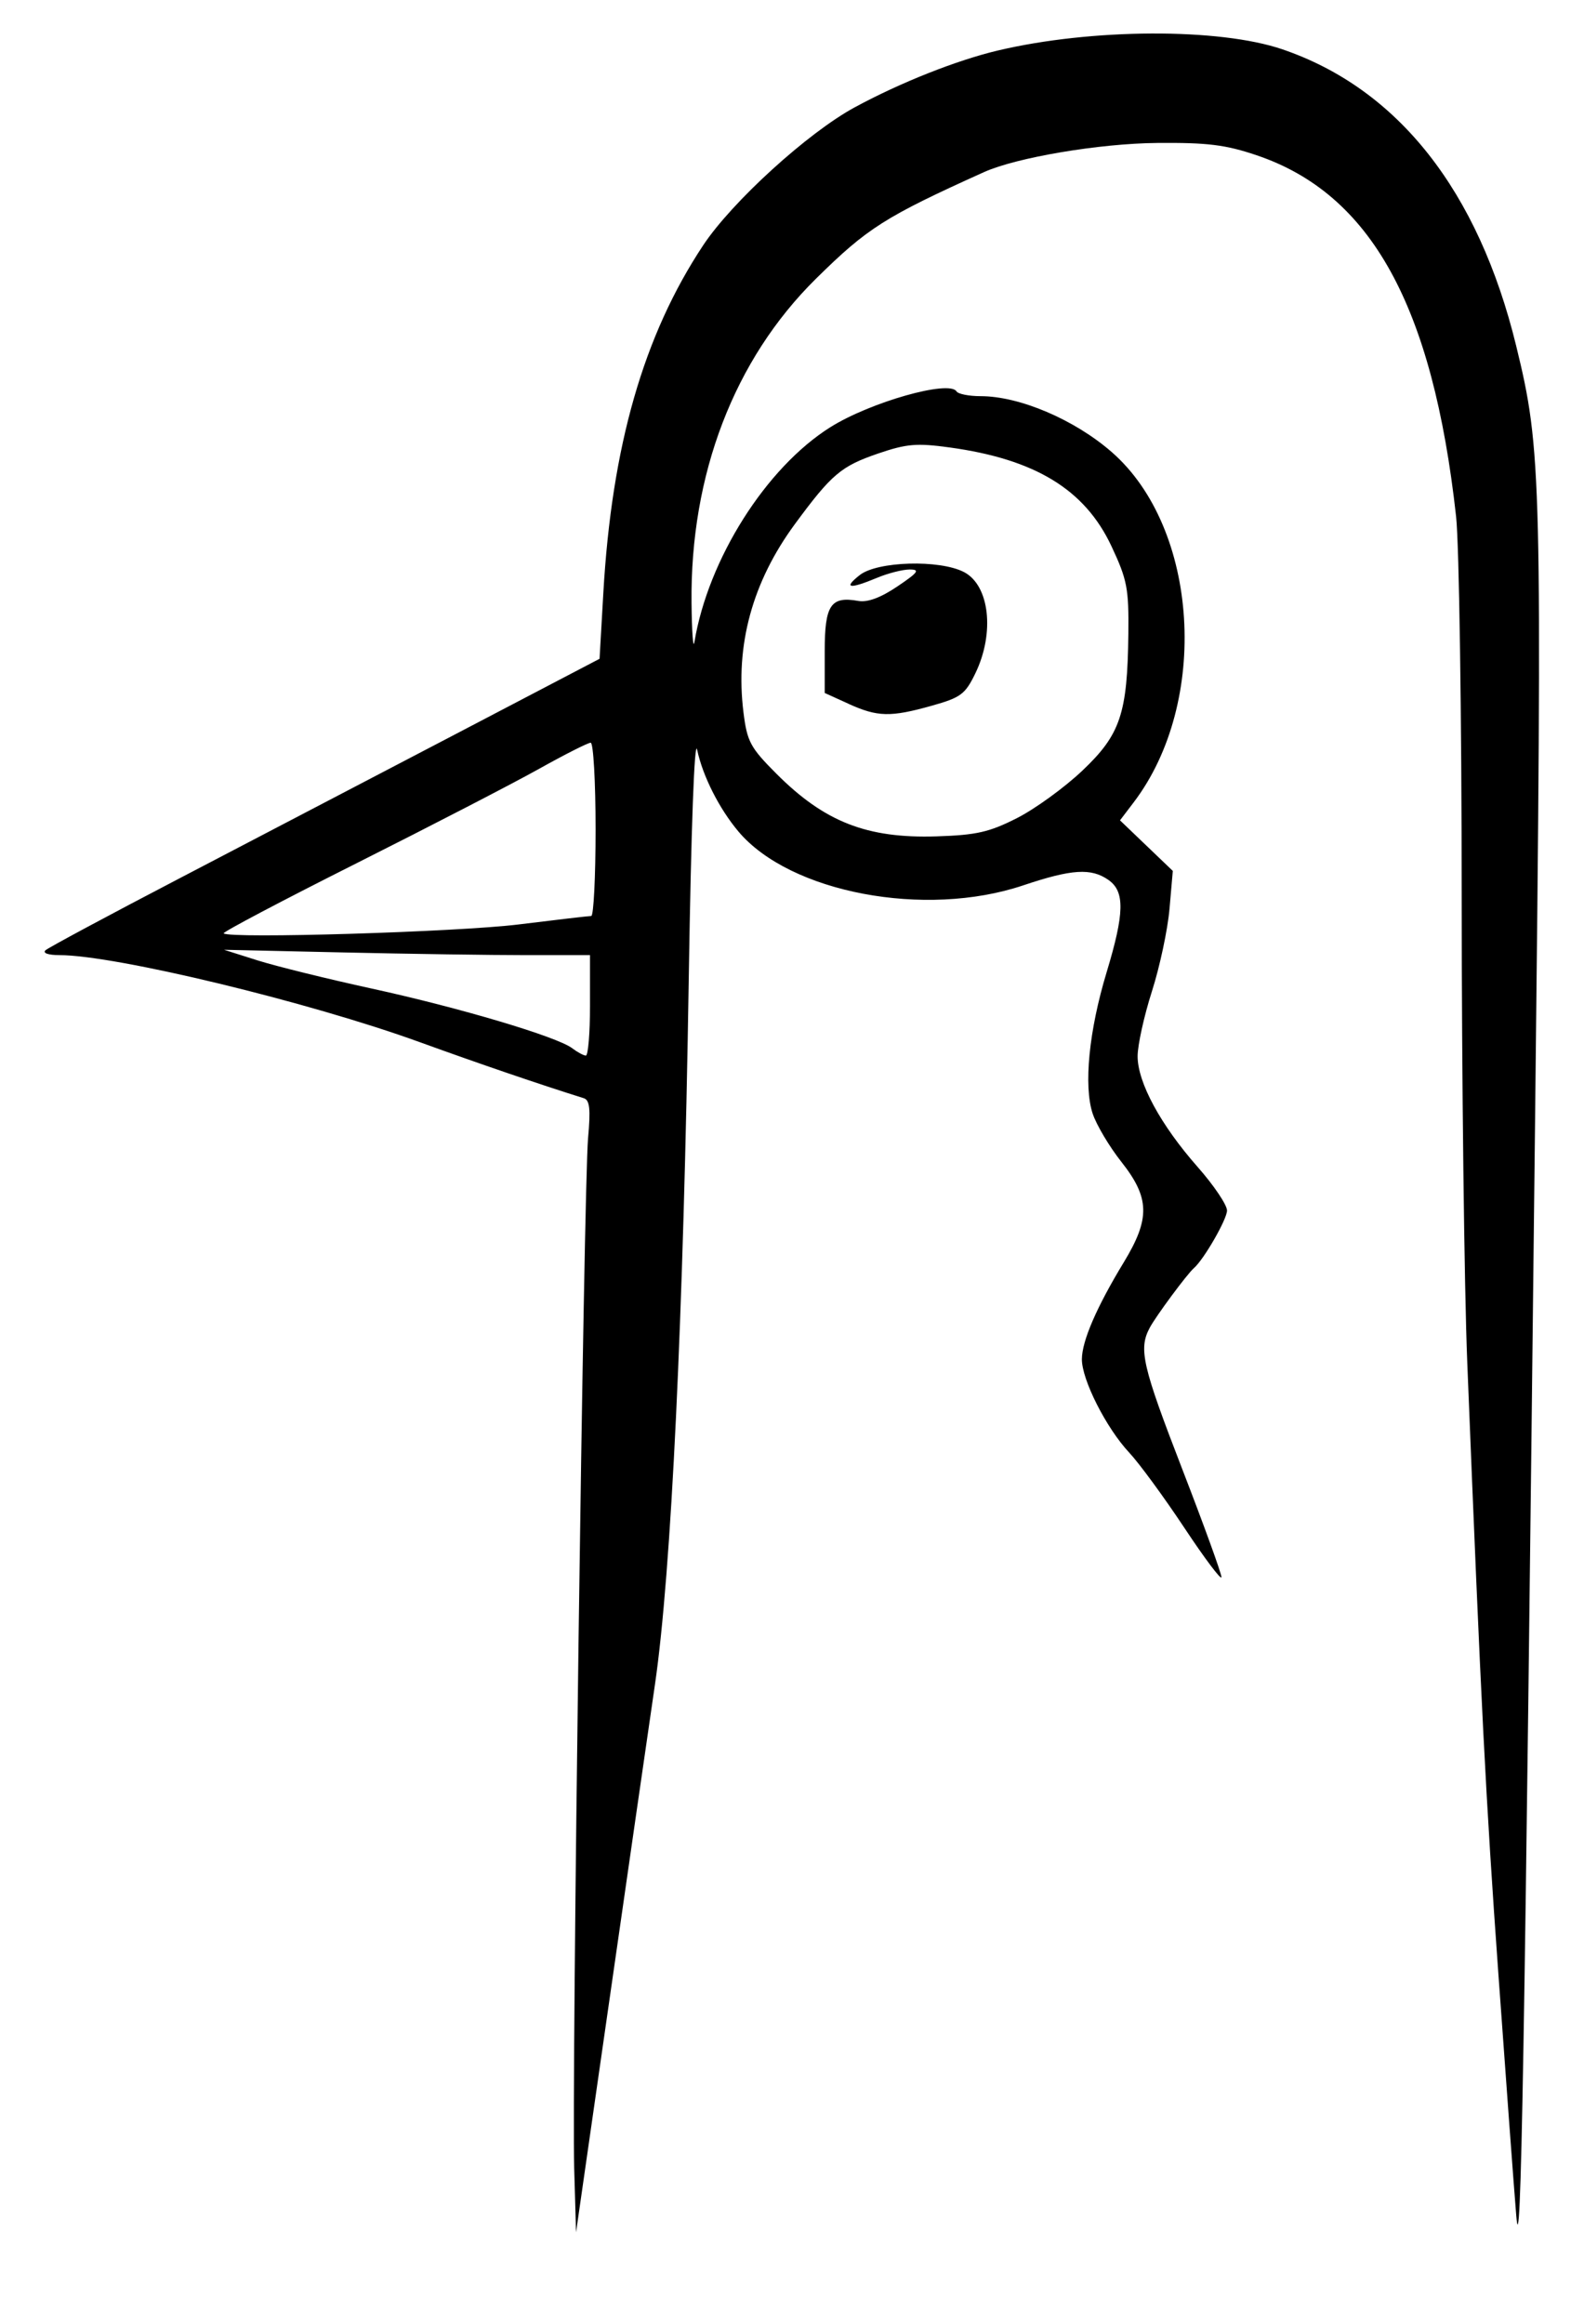 <?xml version="1.0" encoding="UTF-8" standalone="no"?>
<!-- Created with Inkscape (http://www.inkscape.org/) -->

<svg
   width="75mm"
   height="110mm"
   viewBox="0 0 75 110"
   version="1.1"
   id="svg5"
   inkscape:version="1.1 (c4e8f9e, 2021-05-24)"
   sodipodi:docname="slonersoft-chicken.svg"
   xmlns:inkscape="http://www.inkscape.org/namespaces/inkscape"
   xmlns:sodipodi="http://sodipodi.sourceforge.net/DTD/sodipodi-0.dtd"
   xmlns="http://www.w3.org/2000/svg"
   xmlns:svg="http://www.w3.org/2000/svg">
  <sodipodi:namedview
     id="namedview7"
     pagecolor="#ffffff"
     bordercolor="#666666"
     borderopacity="1.0"
     inkscape:pageshadow="2"
     inkscape:pageopacity="0.0"
     inkscape:pagecheckerboard="0"
     inkscape:document-units="mm"
     showgrid="false"
     inkscape:zoom="0.77771465"
     inkscape:cx="241.091"
     inkscape:cy="561.25984"
     inkscape:window-width="1792"
     inkscape:window-height="1067"
     inkscape:window-x="0"
     inkscape:window-y="25"
     inkscape:window-maximized="0"
     inkscape:current-layer="layer1"
     width="209mm" />
  <defs
     id="defs2" />
  <g
     inkscape:label="Layer 1"
     inkscape:groupmode="layer"
     id="layer1">
    <path
       style="color:#000000;fill:#000000;stroke-width:0.265;-inkscape-stroke:none"
       d="M 71.792,104.876 C 71.683,103.566 71.305,98.447 70.95,93.499 70.345,85.074 70.127,80.786 69.473,64.501 69.329,60.921 69.21,50.979 69.209,42.408 69.207,33.834 69.088,25.753 68.943,24.443 67.838,14.469 64.916,9.18 59.501,7.35 c -1.473,-0.498 -2.327,-0.604 -4.71,-0.583 -2.724,0.023 -6.662,0.686 -8.202,1.381 -4.69,2.116 -5.518,2.641 -7.958,5.049 -3.868,3.818 -5.953,9.252 -5.888,15.346 0.015,1.382 0.076,2.216 0.136,1.852 0.651,-3.927 3.39,-8.258 6.433,-10.171 1.886,-1.186 5.635,-2.25 5.977,-1.697 0.077,0.124 0.59,0.226 1.141,0.226 1.844,0 4.447,1.109 6.208,2.646 4.133,3.605 4.648,11.843 1.035,16.588 l -0.643,0.845 1.25,1.197 1.25,1.197 -0.156,1.794 c -0.086,0.987 -0.461,2.745 -0.833,3.907 -0.372,1.162 -0.677,2.545 -0.677,3.072 0,1.243 1.092,3.257 2.844,5.243 0.764,0.866 1.389,1.793 1.389,2.06 0,0.413 -1.093,2.313 -1.567,2.725 -0.322,0.279 -1.801,2.276 -2.094,2.827 -0.535,1.005 -0.352,1.796 1.545,6.698 1.019,2.632 1.852,4.929 1.852,5.103 0,0.174 -0.788,-0.873 -1.752,-2.327 -0.964,-1.454 -2.142,-3.061 -2.618,-3.57 -1.086,-1.161 -2.246,-3.453 -2.238,-4.423 0.007,-0.866 0.701,-2.47 1.983,-4.58 1.259,-2.072 1.235,-3.051 -0.115,-4.759 -0.57,-0.721 -1.181,-1.749 -1.358,-2.284 -0.434,-1.315 -0.176,-3.925 0.661,-6.688 0.848,-2.802 0.869,-3.823 0.087,-4.37 -0.821,-0.575 -1.735,-0.516 -4.043,0.258 -4.642,1.558 -11.038,0.347 -13.478,-2.552 -0.912,-1.084 -1.688,-2.62 -1.954,-3.868 -0.127,-0.596 -0.286,3.73 -0.396,10.778 -0.252,16.135 -0.828,28.172 -1.602,33.47 -0.34,2.328 -1.32,9.115 -2.177,15.081 l -1.559,10.848 -0.088,-3.043 c -0.118,-4.078 0.453,-46.487 0.657,-48.745 0.125,-1.387 0.08,-1.807 -0.204,-1.896 -2.126,-0.667 -4.929,-1.625 -7.773,-2.656 -5.244,-1.903 -14.404,-4.115 -17.052,-4.117 -0.53,-5.29e-4 -0.807,-0.097 -0.661,-0.229 0.138,-0.126 2.99,-1.656 6.337,-3.401 C 11.836,39.838 17.682,36.785 21.481,34.798 l 6.907,-3.613 0.178,-3.107 c 0.399,-6.964 1.905,-12.209 4.729,-16.468 1.364,-2.057 4.954,-5.326 7.17,-6.527 2.161,-1.172 4.828,-2.23 6.786,-2.693 4.438,-1.049 10.477,-1.074 13.464,-0.057 5.476,1.867 9.281,6.691 11.074,14.04 1.207,4.949 1.235,6.089 0.892,36.885 C 72.183,97.92 72.016,107.6 71.792,104.876 Z M 27.936,47.594 v -2.381 h -3 c -1.65,0 -5.549,-0.057 -8.665,-0.127 l -5.665,-0.127 1.587,0.502 c 0.873,0.276 3.314,0.878 5.424,1.338 4.161,0.908 8.758,2.276 9.474,2.82 0.247,0.187 0.538,0.345 0.647,0.349 0.109,0.005 0.198,-1.063 0.198,-2.373 z m -3.376,-3.834 c 1.775,-0.22 3.32,-0.4 3.434,-0.4 0.113,0 0.206,-1.845 0.206,-4.101 0,-2.256 -0.105,-4.101 -0.232,-4.101 -0.128,0 -1.229,0.557 -2.447,1.238 -1.218,0.681 -5.1,2.688 -8.625,4.46 -3.526,1.772 -6.363,3.268 -6.306,3.326 0.262,0.262 11.085,-0.065 13.971,-0.422 z m 23.589,-5.032 c 0.858,-0.435 2.252,-1.446 3.097,-2.247 1.805,-1.708 2.137,-2.698 2.18,-6.482 0.024,-2.148 -0.055,-2.555 -0.803,-4.149 -1.258,-2.679 -3.609,-4.113 -7.657,-4.669 -1.561,-0.214 -2.038,-0.174 -3.388,0.287 -1.754,0.6 -2.203,0.98 -3.937,3.335 -2.019,2.743 -2.836,5.734 -2.438,8.924 0.172,1.38 0.323,1.661 1.555,2.895 2.28,2.286 4.292,3.073 7.582,2.969 1.888,-0.06 2.499,-0.198 3.809,-0.863 z m -7.976,-5.415 -1.124,-0.51 v -1.988 c 0,-2.177 0.285,-2.602 1.59,-2.369 0.437,0.078 1.059,-0.152 1.849,-0.685 0.986,-0.664 1.087,-0.802 0.587,-0.803 -0.332,-5.3e-4 -1.031,0.177 -1.554,0.396 -1.308,0.546 -1.613,0.497 -0.813,-0.132 0.834,-0.656 3.777,-0.741 4.934,-0.143 1.212,0.627 1.467,2.878 0.542,4.789 -0.483,0.998 -0.69,1.152 -2.068,1.539 -1.955,0.549 -2.563,0.534 -3.944,-0.092 z"
       id="path21"
       sodipodi:nodetypes="ssscsssssssssssscccssssssssssscssssssssssscsssscssscsssssssssscsscssscssssssssssssssssssssccssscssssssc" />
  </g>
</svg>
